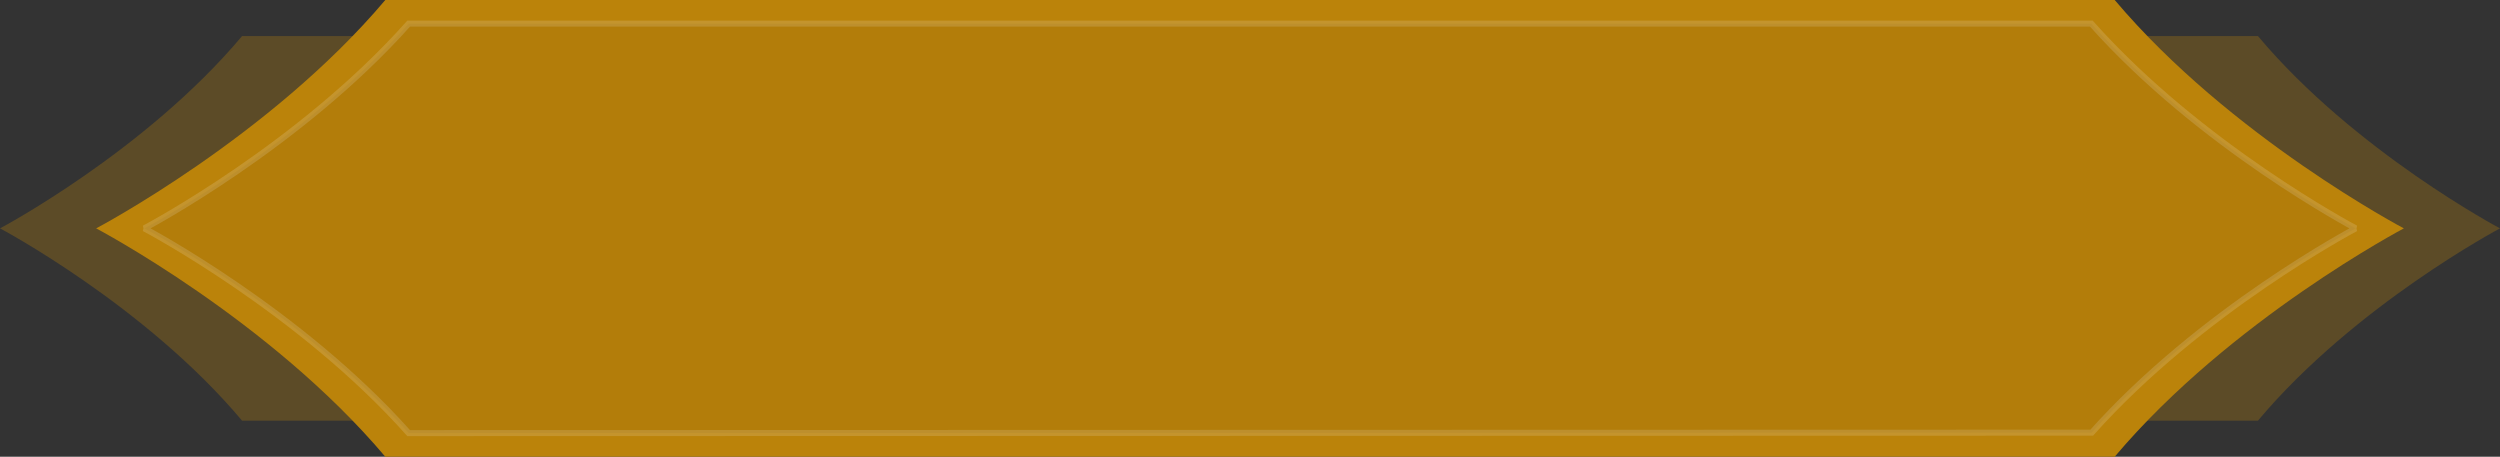 <svg width="208" height="38" viewBox="0 0 208 38" fill="none" xmlns="http://www.w3.org/2000/svg">
<rect x="0" y="0" width="208" height="38" fill="#333333" stroke="none"/>
<path opacity="0.3" fill-rule="evenodd" clip-rule="evenodd" d="M0 19C0 19 12.084 12.6 20.14 3H123.86C131.916 12.6 144 19 144 19C144 19 131.916 25.4 123.86 35H20.14C12.084 25.4 0 19 0 19Z" fill="#BB830A"/>
<path opacity="0.3" fill-rule="evenodd" clip-rule="evenodd" d="M64 19C64 19 76.084 12.6 84.14 3H187.86C195.916 12.6 208 19 208 19C208 19 195.916 25.4 187.86 35H84.14C76.084 25.4 64 19 64 19Z" fill="#BB830A"/>
<path fill-rule="evenodd" clip-rule="evenodd" d="M8 19C8 19 22.434 11.4 32.056 0H175.944C185.566 11.4 200 19 200 19C200 19 185.566 26.6 175.944 38H32.056C22.434 26.6 8 19 8 19Z" fill="#BB830A"/>
<path fill-rule="evenodd" clip-rule="evenodd" d="M12.002 19C12.001 19 12 19.001 12 19.001H12.003C12.225 19.118 24.936 25.858 34 36.035L174.033 35.998C183.095 25.842 195.775 19.118 195.997 19.001H196C196 19.001 195.999 19 195.999 19C195.999 19 196 18.999 196 18.999H195.997C195.775 18.882 183.064 12.142 174 1.965H34C24.936 12.142 12.225 18.882 12.003 18.999H12C12 18.999 12.001 19 12.002 19Z" fill="#B37D0A"/>
<path d="M12.002 19L12.118 19.221L12.537 19L12.118 18.779L12.002 19ZM12 19.001L11.884 18.779L12 19.251V19.001ZM12.003 19.001L12.12 18.78L12.065 18.751H12.003V19.001ZM34 36.035L33.813 36.201L33.888 36.285L34 36.285L34 36.035ZM174.033 35.998L174.033 36.248L174.145 36.248L174.219 36.165L174.033 35.998ZM195.997 19.001V18.751H195.935L195.88 18.78L195.997 19.001ZM196 19.001V19.251L196.115 18.779L196 19.001ZM195.999 19L195.882 18.779L195.463 19L195.882 19.221L195.999 19ZM196 18.999L196.11 19.224L196 18.749V18.999ZM195.997 18.999L195.88 19.22L195.935 19.249H195.997V18.999ZM174 1.965L174.187 1.799L174.112 1.715H174V1.965ZM34 1.965V1.715H33.888L33.813 1.799L34 1.965ZM12.003 18.999V19.249H12.065L12.12 19.22L12.003 18.999ZM12 18.999V18.749L11.884 19.221L12 18.999ZM11.885 18.779C11.884 18.779 11.884 18.779 11.884 18.779C11.884 18.779 11.884 18.779 11.884 18.779C11.884 18.779 11.884 18.779 11.884 18.779C11.884 18.779 11.884 18.779 11.884 18.779C11.884 18.779 11.884 18.779 11.884 18.779C11.884 18.779 11.884 18.779 11.884 18.779C11.884 18.779 11.884 18.779 11.884 18.779C11.884 18.779 11.884 18.779 11.884 18.779C11.884 18.779 11.884 18.779 11.884 18.779C11.884 18.779 11.884 18.779 12 19.001C12.116 19.222 12.116 19.222 12.116 19.222C12.116 19.222 12.116 19.222 12.116 19.222C12.116 19.222 12.116 19.222 12.116 19.222C12.116 19.222 12.116 19.222 12.116 19.222C12.116 19.222 12.116 19.222 12.116 19.222C12.116 19.222 12.116 19.222 12.116 19.222C12.116 19.222 12.116 19.222 12.117 19.222C12.117 19.222 12.117 19.222 12.117 19.222C12.117 19.222 12.117 19.222 12.117 19.222C12.117 19.222 12.118 19.221 12.118 19.221L11.885 18.779ZM12 19.251H12.003V18.751H12V19.251ZM34.187 35.869C25.09 25.656 12.346 18.899 12.12 18.78L11.886 19.222C12.104 19.337 24.78 26.06 33.813 36.201L34.187 35.869ZM174.033 35.748L34 35.785L34 36.285L174.033 36.248L174.033 35.748ZM195.88 18.78C195.655 18.899 182.94 25.64 173.846 35.832L174.219 36.165C183.25 26.044 195.896 19.337 196.114 19.222L195.88 18.78ZM195.997 19.251H196V18.751H195.997V19.251ZM196 19.001C196.115 18.779 196.115 18.779 196.115 18.779V18.779C196.115 18.779 196.115 18.779 196.115 18.779C196.115 18.779 196.115 18.779 196.115 18.779C196.115 18.779 196.115 18.779 196.115 18.779C196.115 18.779 196.115 18.779 196.115 18.779C196.115 18.779 196.115 18.779 196.115 18.779C196.115 18.779 196.115 18.779 196.115 18.779C196.116 18.779 196.116 18.779 196.116 18.779C196.116 18.779 196.116 18.779 196.115 18.779L195.882 19.221C195.882 19.221 195.883 19.222 195.884 19.222C195.884 19.222 195.884 19.222 195.884 19.222C195.884 19.223 195.885 19.223 195.885 19.223C195.885 19.223 195.885 19.223 195.885 19.223C195.885 19.223 195.885 19.223 195.885 19.223C195.885 19.223 195.885 19.223 195.885 19.223C195.885 19.223 195.885 19.223 195.885 19.223C195.885 19.223 195.885 19.223 195.885 19.223V19.223C195.885 19.223 195.885 19.223 196 19.001ZM196 18.999C195.89 18.775 195.89 18.775 195.89 18.775C195.89 18.775 195.89 18.775 195.89 18.775C195.89 18.775 195.89 18.775 195.89 18.775C195.889 18.775 195.889 18.775 195.889 18.775C195.889 18.775 195.889 18.775 195.889 18.775C195.889 18.775 195.889 18.775 195.889 18.775C195.889 18.775 195.889 18.775 195.889 18.775C195.889 18.776 195.888 18.776 195.888 18.776C195.887 18.776 195.887 18.776 195.886 18.777C195.885 18.777 195.883 18.778 195.882 18.779L196.115 19.221C196.115 19.221 196.114 19.222 196.113 19.222C196.113 19.222 196.112 19.223 196.112 19.223C196.112 19.223 196.111 19.223 196.111 19.223C196.111 19.223 196.111 19.223 196.111 19.223C196.111 19.223 196.111 19.223 196.111 19.223C196.111 19.223 196.111 19.223 196.111 19.224C196.111 19.224 196.111 19.224 196.11 19.224C196.11 19.224 196.11 19.224 196.11 19.224C196.11 19.224 196.11 19.224 196.11 19.224C196.11 19.224 196.11 19.224 196 18.999ZM195.997 19.249H196V18.749H195.997V19.249ZM196.114 18.778C195.896 18.663 183.219 11.94 174.187 1.799L173.813 2.131C182.91 12.344 195.654 19.101 195.88 19.22L196.114 18.778ZM174 1.715H34V2.215H174V1.715ZM33.813 1.799C24.78 11.94 12.104 18.663 11.886 18.778L12.12 19.22C12.346 19.101 25.09 12.344 34.187 2.131L33.813 1.799ZM12 19.249H12.003V18.749H12V19.249ZM12.118 18.779C12.118 18.779 12.117 18.778 12.117 18.778C12.117 18.778 12.117 18.778 12.117 18.778C12.117 18.778 12.117 18.778 12.117 18.778C12.116 18.778 12.116 18.778 12.116 18.778C12.116 18.778 12.116 18.778 12.116 18.778C12.116 18.778 12.116 18.778 12.116 18.778C12.116 18.778 12.116 18.778 12.116 18.778C12.116 18.778 12.116 18.778 12.116 18.778C12.116 18.778 12.116 18.778 12.116 18.778C12.116 18.778 12.116 18.778 12 18.999C11.884 19.221 11.884 19.221 11.884 19.221C11.884 19.221 11.884 19.221 11.884 19.221C11.884 19.221 11.884 19.221 11.884 19.221C11.884 19.221 11.884 19.221 11.884 19.221C11.884 19.221 11.884 19.221 11.884 19.221C11.884 19.221 11.884 19.221 11.884 19.221C11.884 19.221 11.884 19.221 11.884 19.221C11.884 19.221 11.884 19.221 11.884 19.221C11.884 19.221 11.884 19.221 11.884 19.221C11.884 19.221 11.884 19.221 11.885 19.221L12.118 18.779Z" fill="#EFEFEC" fill-opacity="0.16"/>
</svg>
